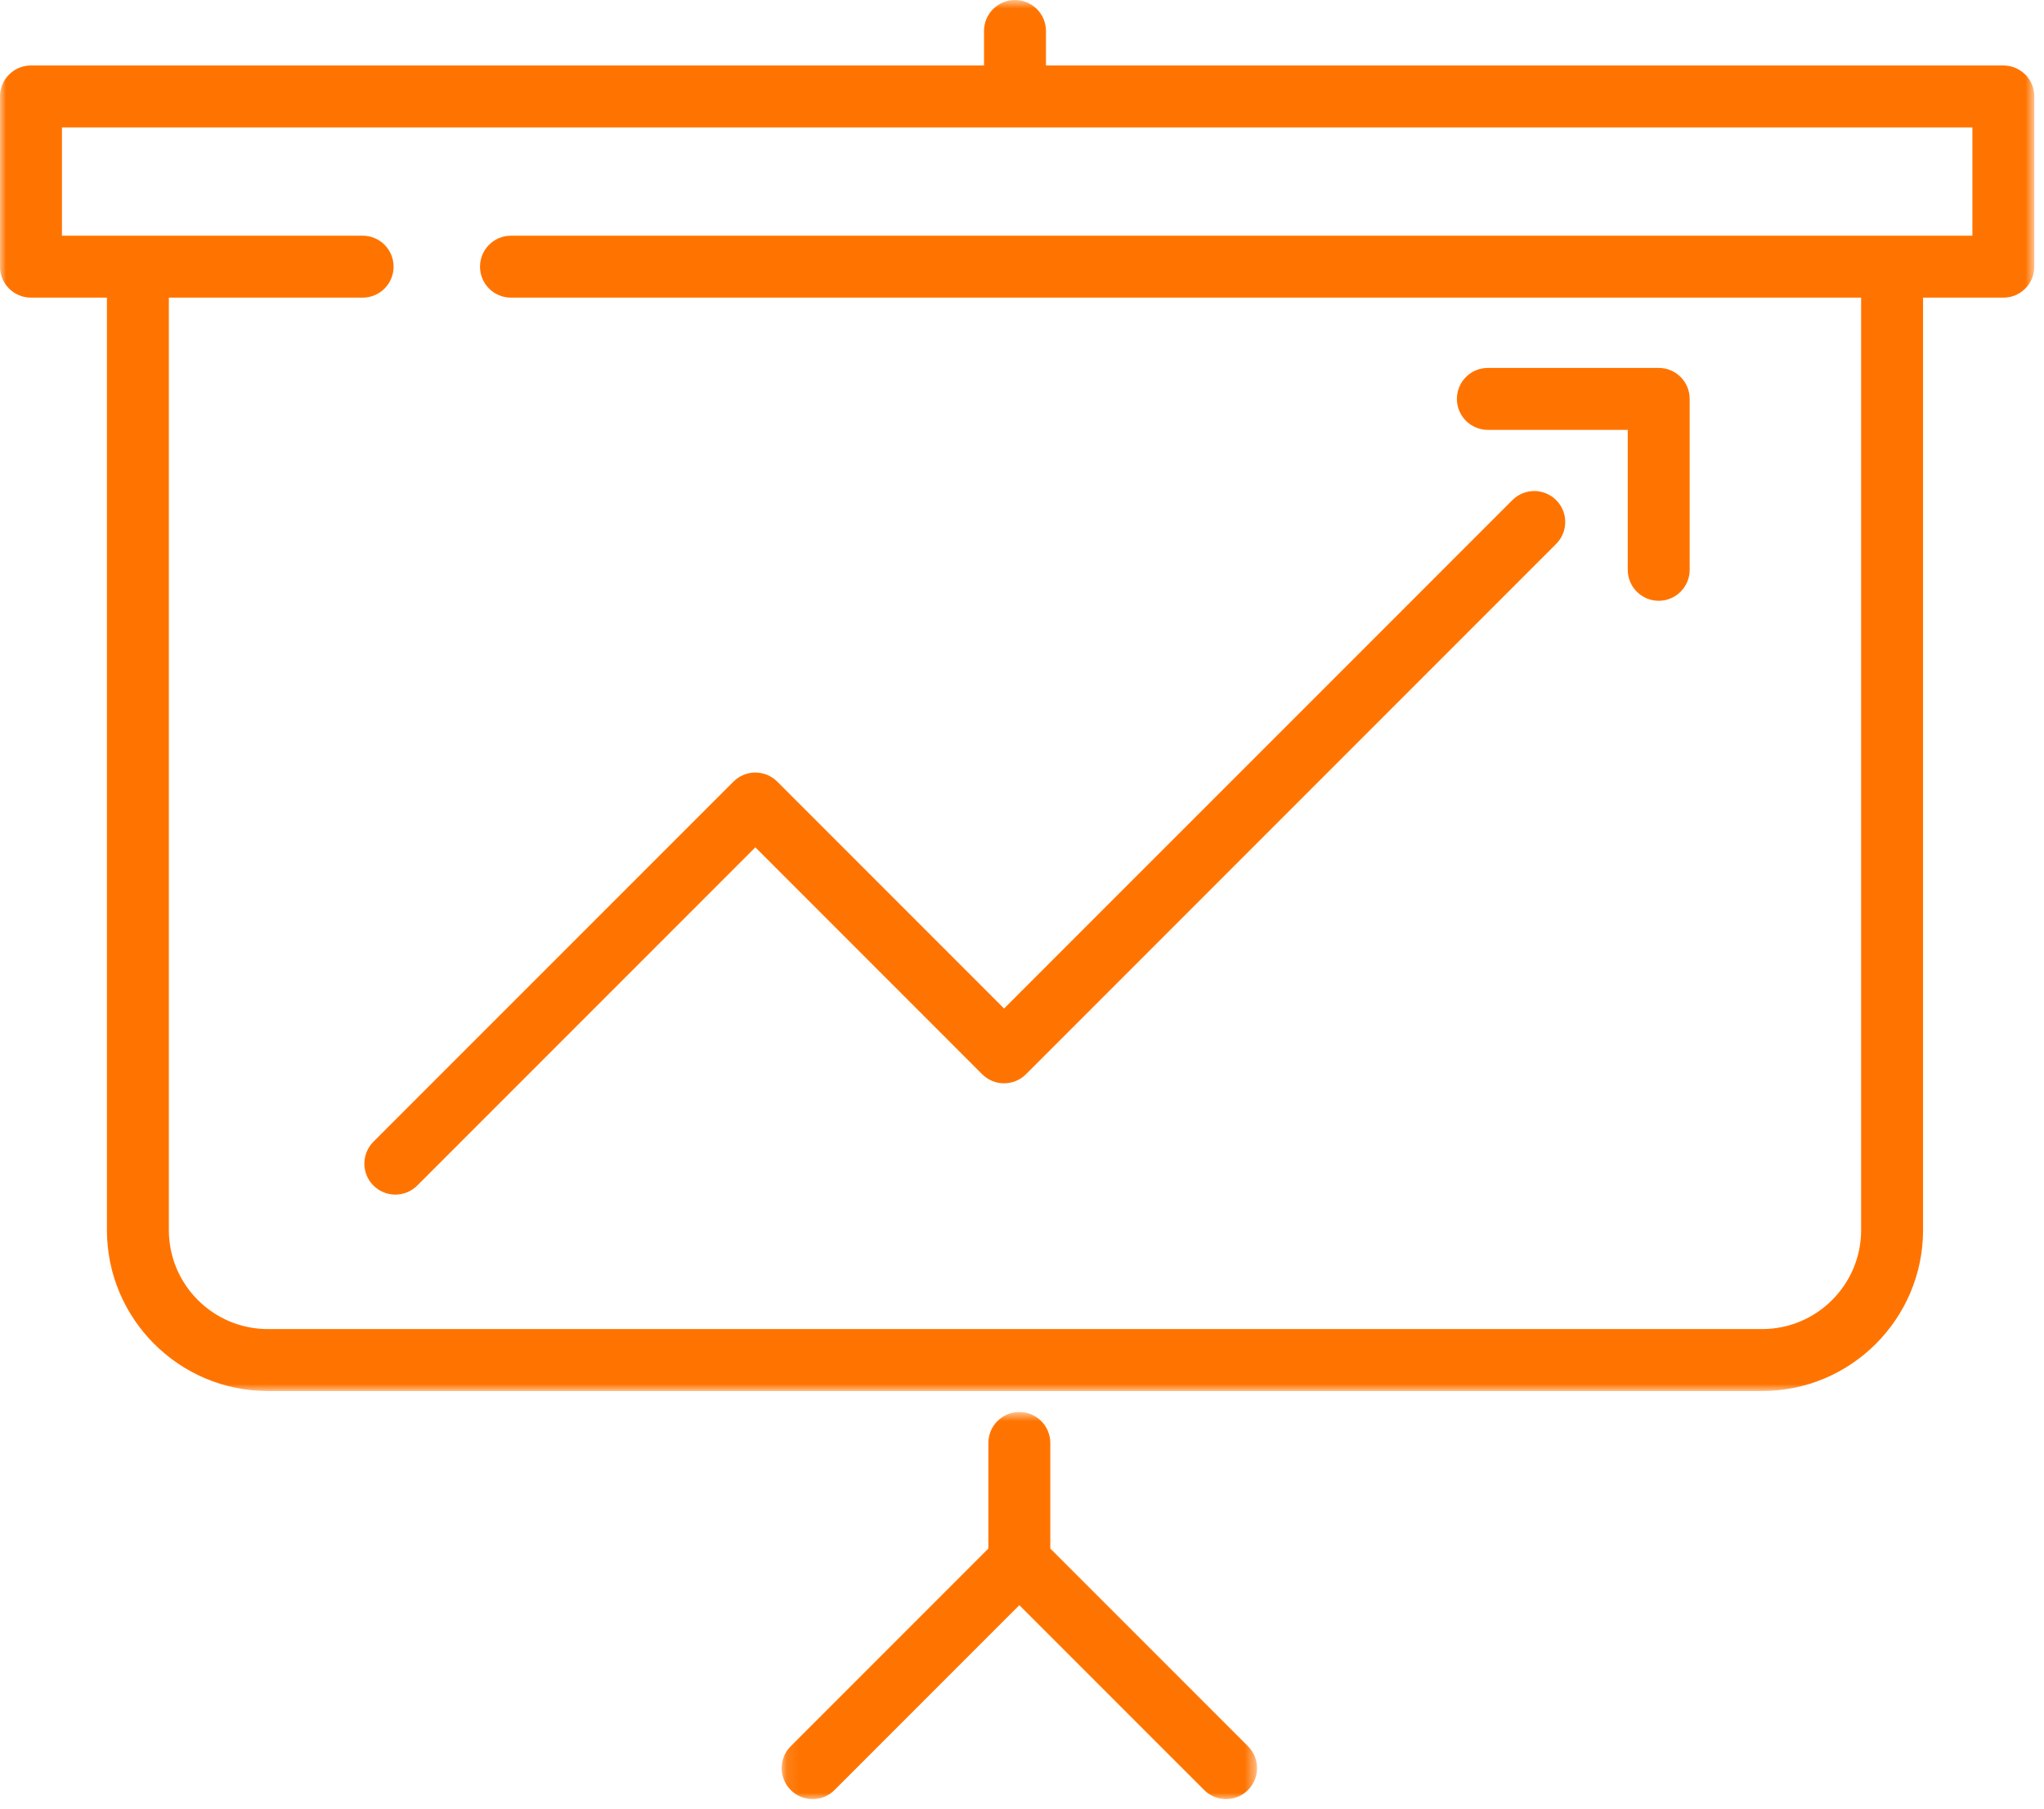 <?xml version="1.0" encoding="UTF-8"?>
<svg width="165px" height="146px" viewBox="0 0 165 146" version="1.1" xmlns="http://www.w3.org/2000/svg" xmlns:xlink="http://www.w3.org/1999/xlink">
    <!-- Generator: Sketch 48.2 (47327) - http://www.bohemiancoding.com/sketch -->
    <title>Page 1</title>
    <desc>Created with Sketch.</desc>
    <defs>
        <polygon id="path-1" points="0.097 0.756 38.474 0.756 38.474 32 0.097 32"></polygon>
        <polygon id="path-3" points="0 0.804 164.219 0.804 164.219 113.064 0 113.064"></polygon>
    </defs>
    <g id="Page-1" stroke="none" stroke-width="1" fill="none" fill-rule="evenodd">
        <g transform="translate(0, -1)">
            <path d="M30.145,96.677 C30.634,97.165 31.273,97.409 31.913,97.409 C32.553,97.409 33.193,97.165 33.681,96.677 L60.974,69.382 L79.285,87.695 C80.261,88.669 81.844,88.669 82.82,87.695 L125.62,44.895 C126.596,43.919 126.596,42.337 125.62,41.361 C124.642,40.383 123.061,40.383 122.084,41.361 L81.052,82.391 L62.742,64.079 C61.766,63.103 60.184,63.103 59.208,64.079 L30.145,93.141 C29.169,94.118 29.169,95.7 30.145,96.677" id="Fill-1" fill="#FF7400"></path>
            <g id="Group-5" transform="translate(63, 114.196)">
                <mask id="mask-2" fill="white">
                    <use xlink:href="#path-1"></use>
                </mask>
                <g id="Clip-4"></g>
                <path d="M21.785,11.776 L21.785,3.256 C21.785,1.877 20.666,0.756 19.285,0.756 C17.904,0.756 16.785,1.877 16.785,3.256 L16.785,11.776 L0.83,27.731 C-0.147,28.709 -0.147,30.291 0.83,31.266 C1.806,32.244 3.389,32.244 4.365,31.266 L19.285,16.346 L34.206,31.266 C34.694,31.755 35.334,32 35.973,32 C36.613,32 37.253,31.755 37.741,31.266 C38.718,30.291 38.718,28.708 37.741,27.731 L21.785,11.776 Z" id="Fill-3" fill="#FF7400" mask="url(#mask-2)"></path>
            </g>
            <g id="Group-8" transform="translate(0, 0.196)">
                <mask id="mask-4" fill="white">
                    <use xlink:href="#path-3"></use>
                </mask>
                <g id="Clip-7"></g>
                <path d="M159.219,19.825 L41.248,19.825 C39.867,19.825 38.748,20.944 38.748,22.325 C38.748,23.706 39.867,24.825 41.248,24.825 L150.237,24.825 L150.237,100.076 C150.237,104.481 146.654,108.064 142.249,108.064 L21.618,108.064 C17.214,108.064 13.631,104.481 13.631,100.076 L13.631,24.825 L29.272,24.825 C30.653,24.825 31.772,23.706 31.772,22.325 C31.772,20.944 30.653,19.825 29.272,19.825 L5,19.825 L5,11.088 L159.219,11.088 L159.219,19.825 Z M161.719,6.088 L84.434,6.088 L84.434,3.304 C84.434,1.923 83.315,0.804 81.934,0.804 C80.553,0.804 79.434,1.923 79.434,3.304 L79.434,6.088 L2.5,6.088 C1.119,6.088 -0,7.207 -0,8.588 L-0,22.325 C-0,23.706 1.119,24.825 2.5,24.825 L8.631,24.825 L8.631,100.076 C8.631,107.238 14.457,113.064 21.618,113.064 L142.249,113.064 C149.41,113.064 155.237,107.238 155.237,100.076 L155.237,24.825 L161.719,24.825 C163.1,24.825 164.219,23.706 164.219,22.325 L164.219,8.588 C164.219,7.207 163.1,6.088 161.719,6.088 Z" id="Fill-6" fill="#FF7400" mask="url(#mask-4)"></path>
            </g>
            <path d="M120.106,35.692 L131.398,35.692 L131.398,46.985 C131.398,48.366 132.517,49.485 133.898,49.485 C135.279,49.485 136.398,48.366 136.398,46.985 L136.398,33.192 C136.398,31.811 135.279,30.692 133.898,30.692 L120.106,30.692 C118.725,30.692 117.606,31.811 117.606,33.192 C117.606,34.573 118.725,35.692 120.106,35.692" id="Fill-9" fill="#FF7400"></path>
        </g>
    </g>
</svg>